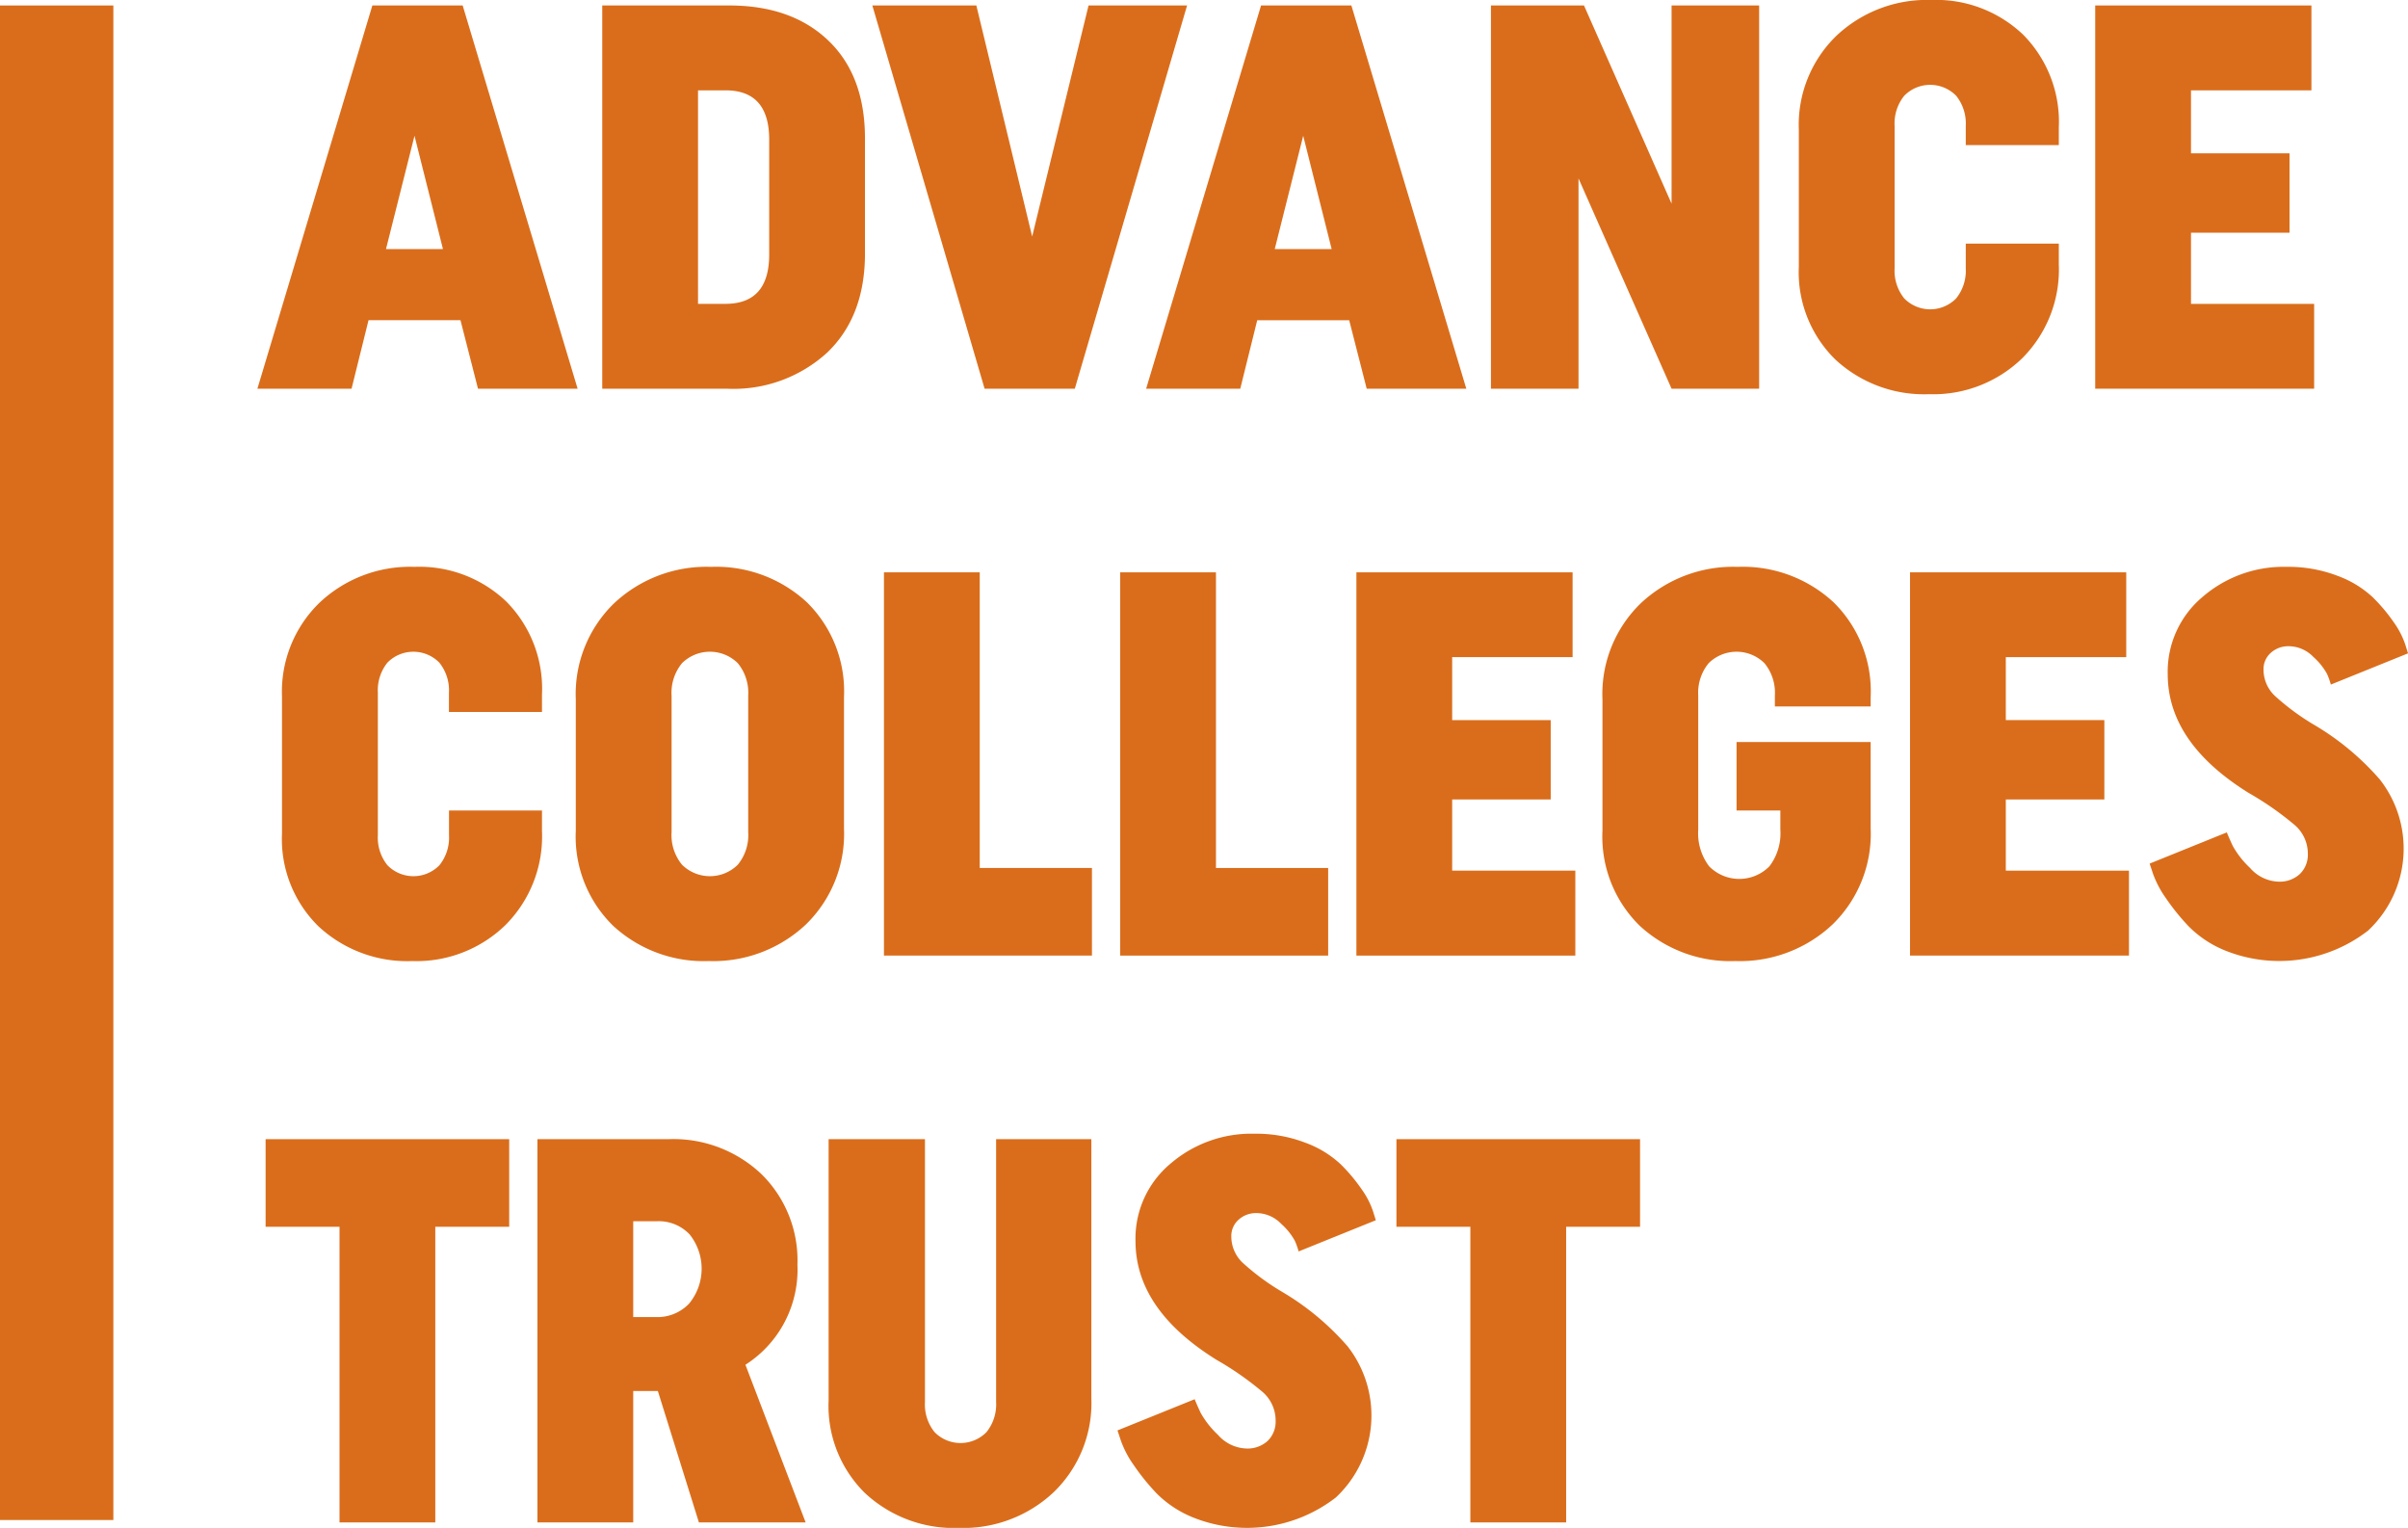 <svg xmlns="http://www.w3.org/2000/svg" width="221.531" height="140.53" viewBox="0 0 221.531 140.53">
  <g id="Group_1317" data-name="Group 1317" transform="translate(-8.68 -7.087)">
    <g id="Group_1310" data-name="Group 1310" transform="translate(32.361 7.087)">
      <path id="Path_1249" data-name="Path 1249" d="M70.555,8,81.129,43.248H71.965l-1.612-6.3H61.894l-1.561,6.3H51.671L62.246,8ZM68.742,30.408,66.123,19.985,63.5,30.408Z" transform="translate(-51.671 -7.497)" fill="#da6d1b"/>
      <path id="Path_1250" data-name="Path 1250" d="M109.262,8h11.683q5.739,0,9.114,3.224t3.374,9.014V30.81q0,5.792-3.474,9.115a12.775,12.775,0,0,1-9.216,3.324H109.262Zm11.33,7.807h-2.518V35.444h2.518q4.028,0,4.029-4.533V20.337Q124.621,15.8,120.592,15.806Z" transform="translate(-77.538 -7.497)" fill="#da6d1b"/>
      <path id="Path_1251" data-name="Path 1251" d="M164.7,43.248,154.373,8h9.568l5.135,21.25L174.264,8h9.064L173,43.248Z" transform="translate(-97.8 -7.497)" fill="#da6d1b"/>
      <path id="Path_1252" data-name="Path 1252" d="M218.981,8l10.574,35.249h-9.164l-1.611-6.3h-8.46l-1.561,6.3H200.1L210.672,8Zm-1.813,22.409-2.619-10.423-2.619,10.423Z" transform="translate(-118.338 -7.497)" fill="#da6d1b"/>
      <path id="Path_1253" data-name="Path 1253" d="M274.306,43.248l-8.56-19.337V43.248h-8.057V8h8.56l8.057,18.23V8h8.057V43.248Z" transform="translate(-144.206 -7.497)" fill="#da6d1b"/>
      <path id="Path_1254" data-name="Path 1254" d="M317.919,18.668V31.76a4.057,4.057,0,0,0,.882,2.77,3.343,3.343,0,0,0,4.783,0,4.065,4.065,0,0,0,.881-2.77V29.494h8.561v1.913a11.534,11.534,0,0,1-3.374,8.636,11.738,11.738,0,0,1-8.56,3.3,11.989,11.989,0,0,1-8.636-3.2,11.247,11.247,0,0,1-3.349-8.534V19.021a11.4,11.4,0,0,1,3.45-8.636,12.133,12.133,0,0,1,8.736-3.3,11.6,11.6,0,0,1,8.46,3.2,11.392,11.392,0,0,1,3.273,8.534v1.612h-8.561V18.668a4.071,4.071,0,0,0-.881-2.77,3.343,3.343,0,0,0-4.783,0A4.063,4.063,0,0,0,317.919,18.668Z" transform="translate(-167.3 -7.087)" fill="#da6d1b"/>
      <path id="Path_1255" data-name="Path 1255" d="M378.751,43.248H358.609V8H378.5v7.807H367.421V21.6h9.064v7.3h-9.064v6.547h11.33Z" transform="translate(-189.535 -7.497)" fill="#da6d1b"/>
      <path id="Path_1256" data-name="Path 1256" d="M64.6,113.317V126.41a4.054,4.054,0,0,0,.881,2.769,3.34,3.34,0,0,0,4.784,0,4.063,4.063,0,0,0,.881-2.769v-2.266H79.7v1.914a11.538,11.538,0,0,1-3.374,8.636,11.744,11.744,0,0,1-8.56,3.3,11.989,11.989,0,0,1-8.636-3.2,11.245,11.245,0,0,1-3.349-8.535V113.671a11.4,11.4,0,0,1,3.45-8.636,12.132,12.132,0,0,1,8.736-3.3,11.6,11.6,0,0,1,8.46,3.2,11.392,11.392,0,0,1,3.273,8.535v1.612h-8.56v-1.763a4.069,4.069,0,0,0-.881-2.769,3.344,3.344,0,0,0-4.784,0A4.06,4.06,0,0,0,64.6,113.317Z" transform="translate(-53.519 -49.599)" fill="#da6d1b"/>
      <path id="Path_1257" data-name="Path 1257" d="M104.846,126.007V113.922a11.626,11.626,0,0,1,3.525-8.837,12.422,12.422,0,0,1,8.913-3.349,12.286,12.286,0,0,1,8.812,3.249,11.474,11.474,0,0,1,3.424,8.736v12.084A11.624,11.624,0,0,1,126,134.643a12.422,12.422,0,0,1-8.913,3.349,12.282,12.282,0,0,1-8.812-3.248A11.468,11.468,0,0,1,104.846,126.007Zm8.812-12.437v12.588a4.271,4.271,0,0,0,.957,2.971,3.646,3.646,0,0,0,5.137,0,4.276,4.276,0,0,0,.956-2.971V113.57a4.278,4.278,0,0,0-.956-2.971,3.65,3.65,0,0,0-5.137,0A4.273,4.273,0,0,0,113.658,113.57Z" transform="translate(-75.555 -49.599)" fill="#da6d1b"/>
      <path id="Path_1258" data-name="Path 1258" d="M156.312,137.9V102.651h8.812v27.191h10.323V137.9Z" transform="translate(-98.671 -50.01)" fill="#da6d1b"/>
      <path id="Path_1259" data-name="Path 1259" d="M195.765,137.9V102.651h8.812v27.191H214.9V137.9Z" transform="translate(-116.392 -50.01)" fill="#da6d1b"/>
      <path id="Path_1260" data-name="Path 1260" d="M255.36,137.9H235.218V102.651h19.89v7.8H244.029v5.791h9.065v7.3h-9.065v6.546h11.33Z" transform="translate(-134.113 -50.01)" fill="#da6d1b"/>
      <path id="Path_1261" data-name="Path 1261" d="M300.989,125.806a11.624,11.624,0,0,1-3.525,8.837,12.422,12.422,0,0,1-8.913,3.349,12.283,12.283,0,0,1-8.812-3.248,11.468,11.468,0,0,1-3.425-8.737V113.922a11.624,11.624,0,0,1,3.525-8.837,12.42,12.42,0,0,1,8.913-3.349,12.286,12.286,0,0,1,8.812,3.249,11.474,11.474,0,0,1,3.424,8.736v.855h-8.812V113.57a4.278,4.278,0,0,0-.957-2.971,3.65,3.65,0,0,0-5.137,0,4.273,4.273,0,0,0-.957,2.971v12.337a5,5,0,0,0,1.007,3.374,3.893,3.893,0,0,0,5.54,0,5.006,5.006,0,0,0,1.007-3.374v-1.762h-4.029V117.85h12.337Z" transform="translate(-152.572 -49.599)" fill="#da6d1b"/>
      <path id="Path_1262" data-name="Path 1262" d="M347.824,137.9H327.682V102.651h19.89v7.8H336.494v5.791h9.064v7.3h-9.064v6.546h11.33Z" transform="translate(-175.644 -50.01)" fill="#da6d1b"/>
      <path id="Path_1263" data-name="Path 1263" d="M382.254,128.122a3.474,3.474,0,0,0-1.184-2.618,28.171,28.171,0,0,0-4.255-2.971q-7.453-4.633-7.452-10.928a8.969,8.969,0,0,1,3.2-7.1,11.405,11.405,0,0,1,7.729-2.77,12.659,12.659,0,0,1,4.708.831,9.522,9.522,0,0,1,3.248,1.989,15.889,15.889,0,0,1,1.938,2.317,7.741,7.741,0,0,1,1.033,2.014l.251.806-7.1,2.87a6.532,6.532,0,0,0-.352-.982,5.86,5.86,0,0,0-1.259-1.562,3.172,3.172,0,0,0-2.266-.982,2.374,2.374,0,0,0-1.637.6,1.991,1.991,0,0,0-.68,1.561,3.325,3.325,0,0,0,1.058,2.417,21.976,21.976,0,0,0,3.625,2.668,24.4,24.4,0,0,1,6.017,5.01,10.319,10.319,0,0,1-1.082,13.9,13.337,13.337,0,0,1-13.067,1.864,10.008,10.008,0,0,1-3.424-2.241,20.6,20.6,0,0,1-2.115-2.618A9.263,9.263,0,0,1,368,129.935l-.3-.906,7.1-2.871c.134.337.319.755.554,1.259a8.371,8.371,0,0,0,1.586,2.014,3.627,3.627,0,0,0,2.594,1.259,2.739,2.739,0,0,0,1.988-.706A2.47,2.47,0,0,0,382.254,128.122Z" transform="translate(-193.618 -49.599)" fill="#da6d1b"/>
      <path id="Path_1264" data-name="Path 1264" d="M75.451,205.357h-6.8v27.192H59.841V205.357h-6.8V197.3H75.451Z" transform="translate(-52.287 -92.523)" fill="#da6d1b"/>
      <path id="Path_1265" data-name="Path 1265" d="M98.439,232.549V197.3h12.034a11.767,11.767,0,0,1,8.585,3.224,11.109,11.109,0,0,1,3.3,8.309,10.376,10.376,0,0,1-4.784,9.215l5.539,14.5h-9.819l-3.777-12.086h-2.266v12.086Zm8.812-27.7v8.812h2.065a4.013,4.013,0,0,0,3.072-1.234,5.046,5.046,0,0,0,.05-6.37,3.9,3.9,0,0,0-3.021-1.208Z" transform="translate(-72.677 -92.523)" fill="#da6d1b"/>
      <path id="Path_1266" data-name="Path 1266" d="M147.07,197.3h8.863v24.17a4.06,4.06,0,0,0,.881,2.77,3.345,3.345,0,0,0,4.784,0,4.065,4.065,0,0,0,.881-2.77V197.3h8.762v23.818a11.4,11.4,0,0,1-3.449,8.636,12.13,12.13,0,0,1-8.737,3.3,11.988,11.988,0,0,1-8.636-3.2,11.244,11.244,0,0,1-3.349-8.534Z" transform="translate(-94.52 -92.523)" fill="#da6d1b"/>
      <path id="Path_1267" data-name="Path 1267" d="M209.861,222.773a3.476,3.476,0,0,0-1.184-2.619,28.214,28.214,0,0,0-4.255-2.97q-7.453-4.632-7.452-10.927a8.97,8.97,0,0,1,3.2-7.1,11.405,11.405,0,0,1,7.729-2.769,12.629,12.629,0,0,1,4.709.832,9.527,9.527,0,0,1,3.248,1.988,15.87,15.87,0,0,1,1.939,2.317,7.693,7.693,0,0,1,1.032,2.014l.251.806-7.1,2.869a6.73,6.73,0,0,0-.352-.982,5.845,5.845,0,0,0-1.259-1.561,3.173,3.173,0,0,0-2.266-.983,2.382,2.382,0,0,0-1.637.6,1.994,1.994,0,0,0-.68,1.561,3.329,3.329,0,0,0,1.057,2.418,21.947,21.947,0,0,0,3.626,2.669,24.378,24.378,0,0,1,6.017,5.009,10.322,10.322,0,0,1-1.083,13.9,13.342,13.342,0,0,1-13.067,1.864,10,10,0,0,1-3.423-2.241,20.481,20.481,0,0,1-2.115-2.619,9.189,9.189,0,0,1-1.183-2.266l-.3-.906,7.1-2.869c.134.336.319.755.554,1.259a8.383,8.383,0,0,0,1.586,2.014,3.632,3.632,0,0,0,2.594,1.259,2.744,2.744,0,0,0,1.989-.705A2.473,2.473,0,0,0,209.861,222.773Z" transform="translate(-116.187 -92.113)" fill="#da6d1b"/>
      <path id="Path_1268" data-name="Path 1268" d="M264.32,205.357h-6.8v27.192h-8.812V205.357h-6.8V197.3H264.32Z" transform="translate(-137.119 -92.523)" fill="#da6d1b"/>
    </g>
    <g id="Group_1311" data-name="Group 1311" transform="translate(8.68 7.591)">
      <rect id="Rectangle_458" data-name="Rectangle 458" width="10.428" height="139.301" fill="#da6d1b"/>
    </g>
  </g>
</svg>
